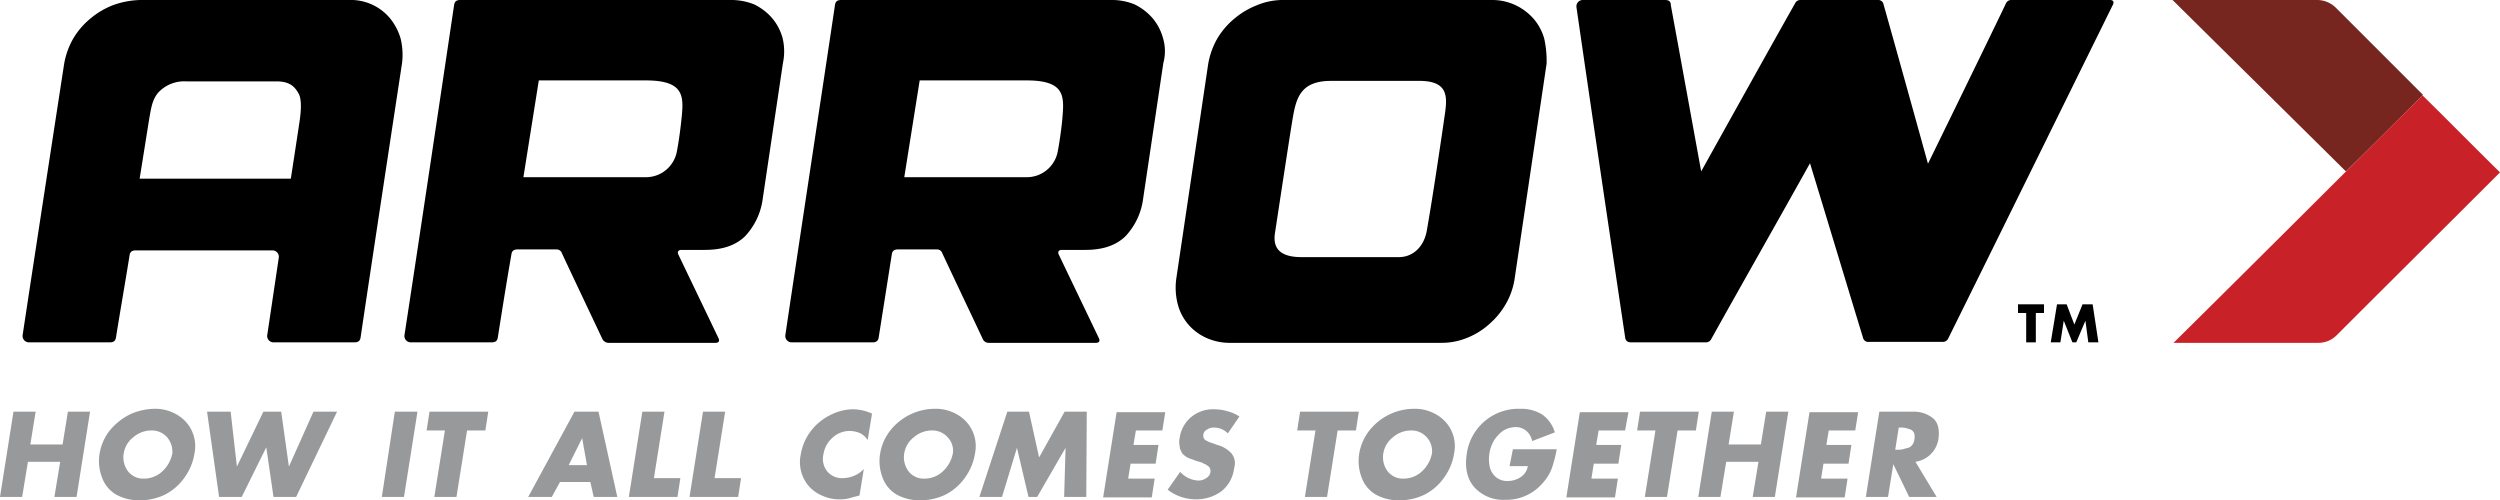 <svg xmlns="http://www.w3.org/2000/svg" viewBox="0 0 519.2 103.9"><defs><style>.a{fill:#97999b;}.b{fill:#76251f;}.c{fill:#c82127;}</style></defs><path class="a" d="M6.3,92.3H13l1.1-6.8h4.6l-2.8,17.7H11.3l1.2-7.3H5.8l-1.2,7.3H0L2.8,85.5H7.4Z"/><path class="a" d="M32.1,84.9a8.57,8.57,0,0,1,3.6.7,8.15,8.15,0,0,1,2.8,1.9,7.49,7.49,0,0,1,1.9,6.6,11.53,11.53,0,0,1-2.1,5.1,11.16,11.16,0,0,1-4,3.5,11.78,11.78,0,0,1-5.3,1.2,9.62,9.62,0,0,1-4.9-1.2,6.68,6.68,0,0,1-2.9-3.5,9.52,9.52,0,0,1-.5-5.1,10.52,10.52,0,0,1,2.1-4.7,13,13,0,0,1,4.1-3.3A12.66,12.66,0,0,1,32.1,84.9Zm2.6,5.9a4.22,4.22,0,0,0-3.3-1.4,5.68,5.68,0,0,0-3.7,1.4,5.26,5.26,0,0,0-2,3.3,4.86,4.86,0,0,0,.9,3.8,4,4,0,0,0,3.3,1.5,5.54,5.54,0,0,0,3.8-1.5,6.85,6.85,0,0,0,2.1-3.8A4.72,4.72,0,0,0,34.7,90.8Z"/><path class="a" d="M47.9,85.5l1.3,11.4h0l5.5-11.4h3.7L60,96.9h0l5.1-11.4H70l-8.5,17.7H56.8L55.3,92.9h0l-5.1,10.3H45.5L43,85.5Z"/><path class="a" d="M86.7,85.5l-2.8,17.7H79.3L82,85.5Z"/><path class="a" d="M97,89.4l-2.2,13.8H90.2l2.2-13.8H88.6l.6-3.9h12.2l-.6,3.9Z"/><path class="a" d="M122.6,100.1h-6.3l-1.7,3.1h-4.9l9.6-17.7h5l3.9,17.7h-4.9Zm-.7-3.5-1-5.6h0l-2.8,5.6Z"/><path class="a" d="M138,85.5l-2.2,13.8h5.5l-.6,3.9H130.6l2.8-17.7Z"/><path class="a" d="M150.6,85.5l-2.2,13.8h5.5l-.6,3.9H143.2L146,85.5Z"/><path class="a" d="M181.1,85.9l-.9,5.5a4,4,0,0,0-1.5-1.4,5.45,5.45,0,0,0-2.2-.5,5.24,5.24,0,0,0-3.6,1.4,5.79,5.79,0,0,0-1.9,3.5,4.15,4.15,0,0,0,.8,3.5,4,4,0,0,0,3.3,1.4,6.35,6.35,0,0,0,2.3-.5,5.58,5.58,0,0,0,2-1.4l-.9,5.5c-.7.2-1.2.3-1.5.4a10.38,10.38,0,0,1-1.2.3,7.08,7.08,0,0,1-1.4.1,8.42,8.42,0,0,1-3.5-.7,7.74,7.74,0,0,1-2.8-1.9,7.63,7.63,0,0,1-1.8-6.7,11.18,11.18,0,0,1,1.2-3.5,11.33,11.33,0,0,1,2.4-3,12,12,0,0,1,3.4-2.1,10.36,10.36,0,0,1,3.8-.8A9.68,9.68,0,0,1,181.1,85.9Z"/><path class="a" d="M194.2,84.9a8.57,8.57,0,0,1,3.6.7,8.15,8.15,0,0,1,2.8,1.9,7.49,7.49,0,0,1,1.9,6.6,11.53,11.53,0,0,1-2.1,5.1,11.16,11.16,0,0,1-4,3.5,11.78,11.78,0,0,1-5.3,1.2,9.62,9.62,0,0,1-4.9-1.2,6.68,6.68,0,0,1-2.9-3.5,9.52,9.52,0,0,1-.5-5.1,10.52,10.52,0,0,1,2.1-4.7,11.85,11.85,0,0,1,9.3-4.5Zm2.6,5.9a4.22,4.22,0,0,0-3.3-1.4,5.68,5.68,0,0,0-3.7,1.4,5.26,5.26,0,0,0-2,3.3,4.86,4.86,0,0,0,.9,3.8,4,4,0,0,0,3.3,1.5,5.54,5.54,0,0,0,3.8-1.5,6.85,6.85,0,0,0,2.1-3.8A4,4,0,0,0,196.8,90.8Z"/><path class="a" d="M203.4,103.2l5.8-17.7h4.5l2.1,9.5,5.3-9.5h4.6l-.1,17.7H221l.3-10.2h0l-5.9,10.2h-1.8L211.2,93h0l-3.1,10.2Z"/><path class="a" d="M241.4,89.4h-5.5l-.5,3h5.2l-.6,3.9h-5.2l-.5,3.1h5.5l-.6,3.9H229.1l2.8-17.7H242Z"/><path class="a" d="M257.4,86.5,255,90a4,4,0,0,0-2.9-1.2,2.3,2.3,0,0,0-1.4.4A1.39,1.39,0,0,0,250,91a1.21,1.21,0,0,0,.5.5l.6.3c.2.1.4.1.6.2l1.1.4a6.2,6.2,0,0,1,2.9,1.7,3.21,3.21,0,0,1,.6,3.1,7.14,7.14,0,0,1-2.6,4.8,8.83,8.83,0,0,1-5.3,1.7,9.56,9.56,0,0,1-5.9-2l2.6-3.7a5.41,5.41,0,0,0,3.8,1.8,2.77,2.77,0,0,0,1.6-.5,1.76,1.76,0,0,0,.9-1.3,1.7,1.7,0,0,0-.1-.7,1,1,0,0,0-.4-.5,5.92,5.92,0,0,0-.6-.4,1.63,1.63,0,0,1-.6-.3c-.2-.1-.4-.1-.6-.2H249l-.9-.3a6.89,6.89,0,0,0-.8-.3,4.88,4.88,0,0,1-.7-.3,2.09,2.09,0,0,1-.6-.4c-.2-.2-.4-.3-.5-.5l-.3-.6a1.85,1.85,0,0,1-.2-.7c0-.3-.1-.5-.1-.9a3.4,3.4,0,0,1,.1-1,6.88,6.88,0,0,1,2.4-4.3,7.06,7.06,0,0,1,4.7-1.6,9.47,9.47,0,0,1,2.8.4A8.22,8.22,0,0,1,257.4,86.5Z"/><path class="a" d="M277.8,89.4l-2.2,13.8H271l2.2-13.8h-3.8l.6-3.9h12.2l-.6,3.9Z"/><path class="a" d="M293.7,84.9a8.57,8.57,0,0,1,3.6.7,8.15,8.15,0,0,1,2.8,1.9,7.49,7.49,0,0,1,1.9,6.6,11.53,11.53,0,0,1-2.1,5.1,11.16,11.16,0,0,1-4,3.5,11.78,11.78,0,0,1-5.3,1.2,9.62,9.62,0,0,1-4.9-1.2,6.68,6.68,0,0,1-2.9-3.5,9.52,9.52,0,0,1-.5-5.1,10.52,10.52,0,0,1,2.1-4.7,11.85,11.85,0,0,1,9.3-4.5Zm2.6,5.9a4.22,4.22,0,0,0-3.3-1.4,5.68,5.68,0,0,0-3.7,1.4,5.26,5.26,0,0,0-2,3.3,4.86,4.86,0,0,0,.9,3.8,4,4,0,0,0,3.3,1.5,5.54,5.54,0,0,0,3.8-1.5,6.85,6.85,0,0,0,2.1-3.8A4.3,4.3,0,0,0,296.3,90.8Z"/><path class="a" d="M314.2,93.3h9.1a27.45,27.45,0,0,1-1,3.9,9.29,9.29,0,0,1-1.9,3.1,9.89,9.89,0,0,1-7.8,3.5,8.07,8.07,0,0,1-6.4-2.6c-1.5-1.7-2-4-1.6-6.8a10.83,10.83,0,0,1,11.1-9.5,8.29,8.29,0,0,1,4.6,1.2,6.78,6.78,0,0,1,2.6,3.7l-4.7,1.8a3.67,3.67,0,0,0-1.2-2.1,3.29,3.29,0,0,0-2.2-.8,5,5,0,0,0-2.7.8,7.56,7.56,0,0,0-1.9,2.1,7.77,7.77,0,0,0-.8,5.4,3.93,3.93,0,0,0,1.3,2.1,3.65,3.65,0,0,0,2.4.8,5,5,0,0,0,2.7-.8,3.38,3.38,0,0,0,1.5-2.3h-3.8Z"/><path class="a" d="M337.5,89.4H332l-.5,3h5.2l-.6,3.9H331l-.5,3.1H336l-.6,3.9H325.3l2.8-17.7h10.1Z"/><path class="a" d="M348.4,89.4l-2.2,13.8h-4.6l2.2-13.8H340l.6-3.9h12.2l-.6,3.9Z"/><path class="a" d="M359,92.3h6.7l1.1-6.8h4.6l-2.8,17.7H364l1.2-7.3h-6.7l-1.2,7.3h-4.6l2.8-17.7h4.6Z"/><path class="a" d="M385.3,89.4h-5.5l-.5,3h5.2l-.6,3.9h-5.2l-.5,3.1h5.5l-.6,3.9H373l2.8-17.7h10.1Z"/><path class="a" d="M397.8,95.9l4.4,7.3h-5.7l-3.3-6.8h0l-1.1,6.8h-4.6l2.8-17.7h6.9a6.35,6.35,0,0,1,4.3,1.4c1,.9,1.3,2.3,1.1,4.1a5.63,5.63,0,0,1-4.8,4.9ZM394.3,89l-.7,4.4h.4a4.87,4.87,0,0,0,1.2-.1c.3-.1.7-.2,1.1-.3a1.6,1.6,0,0,0,.9-.7,2.14,2.14,0,0,0,.4-1.2,2.36,2.36,0,0,0-.1-1.2,1.58,1.58,0,0,0-.7-.7c-.3-.1-.6-.2-1-.3a3.75,3.75,0,0,0-1.1-.1h-.4Z"/><path d="M337.5,70c.1.8.5,1.1,1.3,1.1h15.4a1.21,1.21,0,0,0,1.2-.7c6.8-12.2,13.7-24.3,20.5-36.5,3.7,12.1,7.3,24.1,11,36.2a1.13,1.13,0,0,0,1.3.9h15.2a1.21,1.21,0,0,0,1.2-.7C416,47.3,427.4,24.1,438.8,1c.3-.6.1-1-.6-1H417.8a1.21,1.21,0,0,0-1.2.7C412.2,9.9,400.4,34,400.4,34s-6.2-22.4-9.2-33a1.15,1.15,0,0,0-1.3-1H374a1.21,1.21,0,0,0-1.2.7c-5.1,9-19.5,34.9-19.5,34.9S348.7,10.3,347,1.1c0-.8-.4-1.1-1.2-1.1H328.7a1.32,1.32,0,0,0-1.3,1.5c3.3,22.8,6.7,45.7,10.1,68.5"/><path class="b" d="M481.2,0h-30c10.7,10.6,25.3,25,36,35.6,5.4-5.3,10.6-10.5,16-15.9L485,1.5A5.54,5.54,0,0,0,481.2,0"/><path class="c" d="M485.3,69.6c11.3-11.3,22.6-22.5,33.9-33.8-5.4-5.3-10.7-10.7-16.1-16-17.2,17.1-34.4,34.3-51.7,51.4h30.1a5.29,5.29,0,0,0,3.8-1.6"/><polygon points="425.9 71.1 427.2 63.2 429.2 63.2 430.8 67.4 432.5 63.2 434.6 63.2 435.8 71.1 433.7 71.1 433.1 66.6 433.1 66.6 431.2 71.1 430.4 71.1 428.6 66.6 428.6 66.6 427.9 71.1 425.9 71.1"/><polygon points="422.8 65 422.8 71.1 420.8 71.1 420.8 65 419.1 65 419.1 63.2 424.5 63.2 424.5 65 422.8 65"/><path d="M162.5,7.8a10.78,10.78,0,0,0-2.2-4.1A11.67,11.67,0,0,0,156.6.9a12.93,12.93,0,0,0-5-.9h-56c-.8,0-1.2.3-1.3,1.1C92.1,15.9,86.5,53.4,84,69.6a1.32,1.32,0,0,0,1.3,1.5h16.8c.8,0,1.2-.3,1.3-1.1.9-5.7,1.8-11.4,2.8-17.1.1-.8.5-1.1,1.3-1.1h8a1.16,1.16,0,0,1,1.2.8c2,4.3,6,12.7,8.4,17.8a1.48,1.48,0,0,0,1.2.8h22.3c.7,0,.9-.4.6-1-2.2-4.6-6.1-12.7-8.3-17.3-.3-.6,0-1,.6-1h4.8c2.3,0,5.8-.3,8.4-2.8a13.93,13.93,0,0,0,3.7-7.8l4.2-28.2a11.72,11.72,0,0,0-.1-5.3M141.5,25c-.4,3.8-.9,6.3-.9,6.3a6.54,6.54,0,0,1-6.6,5.5H108.7l3.2-20.1h22.2c8.3,0,7.9,3.5,7.4,8.3"/><path d="M241.5,7.8a10.78,10.78,0,0,0-2.2-4.1A11.67,11.67,0,0,0,235.6.9a12.45,12.45,0,0,0-4.9-.9h-56c-.8,0-1.2.3-1.3,1.1-2.2,14.8-7.9,52.3-10.3,68.5a1.32,1.32,0,0,0,1.3,1.5h16.8c.8,0,1.2-.3,1.3-1.1l2.7-17.1c.1-.8.5-1.1,1.3-1.1h8a1.16,1.16,0,0,1,1.2.8c2,4.3,6,12.7,8.4,17.8a1.3,1.3,0,0,0,1.2.8h22.3c.7,0,.9-.4.6-1-2.2-4.6-6.1-12.7-8.3-17.3-.3-.6,0-1,.6-1h4.8c2.3,0,5.8-.3,8.4-2.8a13.93,13.93,0,0,0,3.7-7.8l4.2-28.2a9.46,9.46,0,0,0-.1-5.3M220.6,25c-.4,3.8-.9,6.3-.9,6.3a6.54,6.54,0,0,1-6.6,5.5H187.8L191,16.7h22.2c8.3,0,7.8,3.5,7.4,8.3"/><path d="M83.2,8A12,12,0,0,0,81,3.8,10.62,10.62,0,0,0,72.4,0H30a17.83,17.83,0,0,0-6.6,1.1A16.63,16.63,0,0,0,18.6,4a15.68,15.68,0,0,0-3.5,4.2,16.08,16.08,0,0,0-1.8,5.2S6.7,56.3,4.7,69.6A1.32,1.32,0,0,0,6,71.1H22.8c.8,0,1.2-.3,1.3-1.1.9-5.6,1.9-11.3,2.8-16.9.1-.8.5-1.1,1.3-1.1H56.6a1.32,1.32,0,0,1,1.3,1.5L55.5,69.6a1.32,1.32,0,0,0,1.3,1.5H73.6c.8,0,1.2-.3,1.3-1.1,2.2-14.9,8.6-56.9,8.6-56.9A14.35,14.35,0,0,0,83.2,8M62.3,24.6c-.2,1.5-1.9,12.5-1.9,12.5H29s1.4-8.7,2-12.5c.4-2.2.6-3.8,1.8-5.3a7.37,7.37,0,0,1,5.9-2.4H57.4c2.8,0,3.8,1.1,4.6,2.5.7,1.2.5,3.6.3,5.2"/><path d="M320.7,8a10.78,10.78,0,0,0-2.2-4.1,11.67,11.67,0,0,0-3.7-2.8A11.36,11.36,0,0,0,309.9,0H266.3A14,14,0,0,0,261,1.1,16.63,16.63,0,0,0,256.2,4a15.68,15.68,0,0,0-3.5,4.2,16.08,16.08,0,0,0-1.8,5.2l-6.6,44.4a13.86,13.86,0,0,0,.3,5.4,10.58,10.58,0,0,0,2.2,4.2,10.75,10.75,0,0,0,3.8,2.8,11.76,11.76,0,0,0,5,1h43.7a13.86,13.86,0,0,0,5.3-1,15.34,15.34,0,0,0,4.7-2.9,16.12,16.12,0,0,0,3.5-4.3,15,15,0,0,0,1.8-5.4l6.6-44.4a21.36,21.36,0,0,0-.5-5.2M300,24.2c-.4,2.8-2.4,16.5-3.7,23.8-.6,3.2-2.8,5.4-5.8,5.4H270.3c-5.3,0-5.9-2.6-5.5-5.1,1.1-7.2,3.3-21.7,3.7-23.9.7-4,1.6-7.6,7.9-7.6h18.1c6.5-.1,6.1,3.4,5.5,7.4"/></svg>